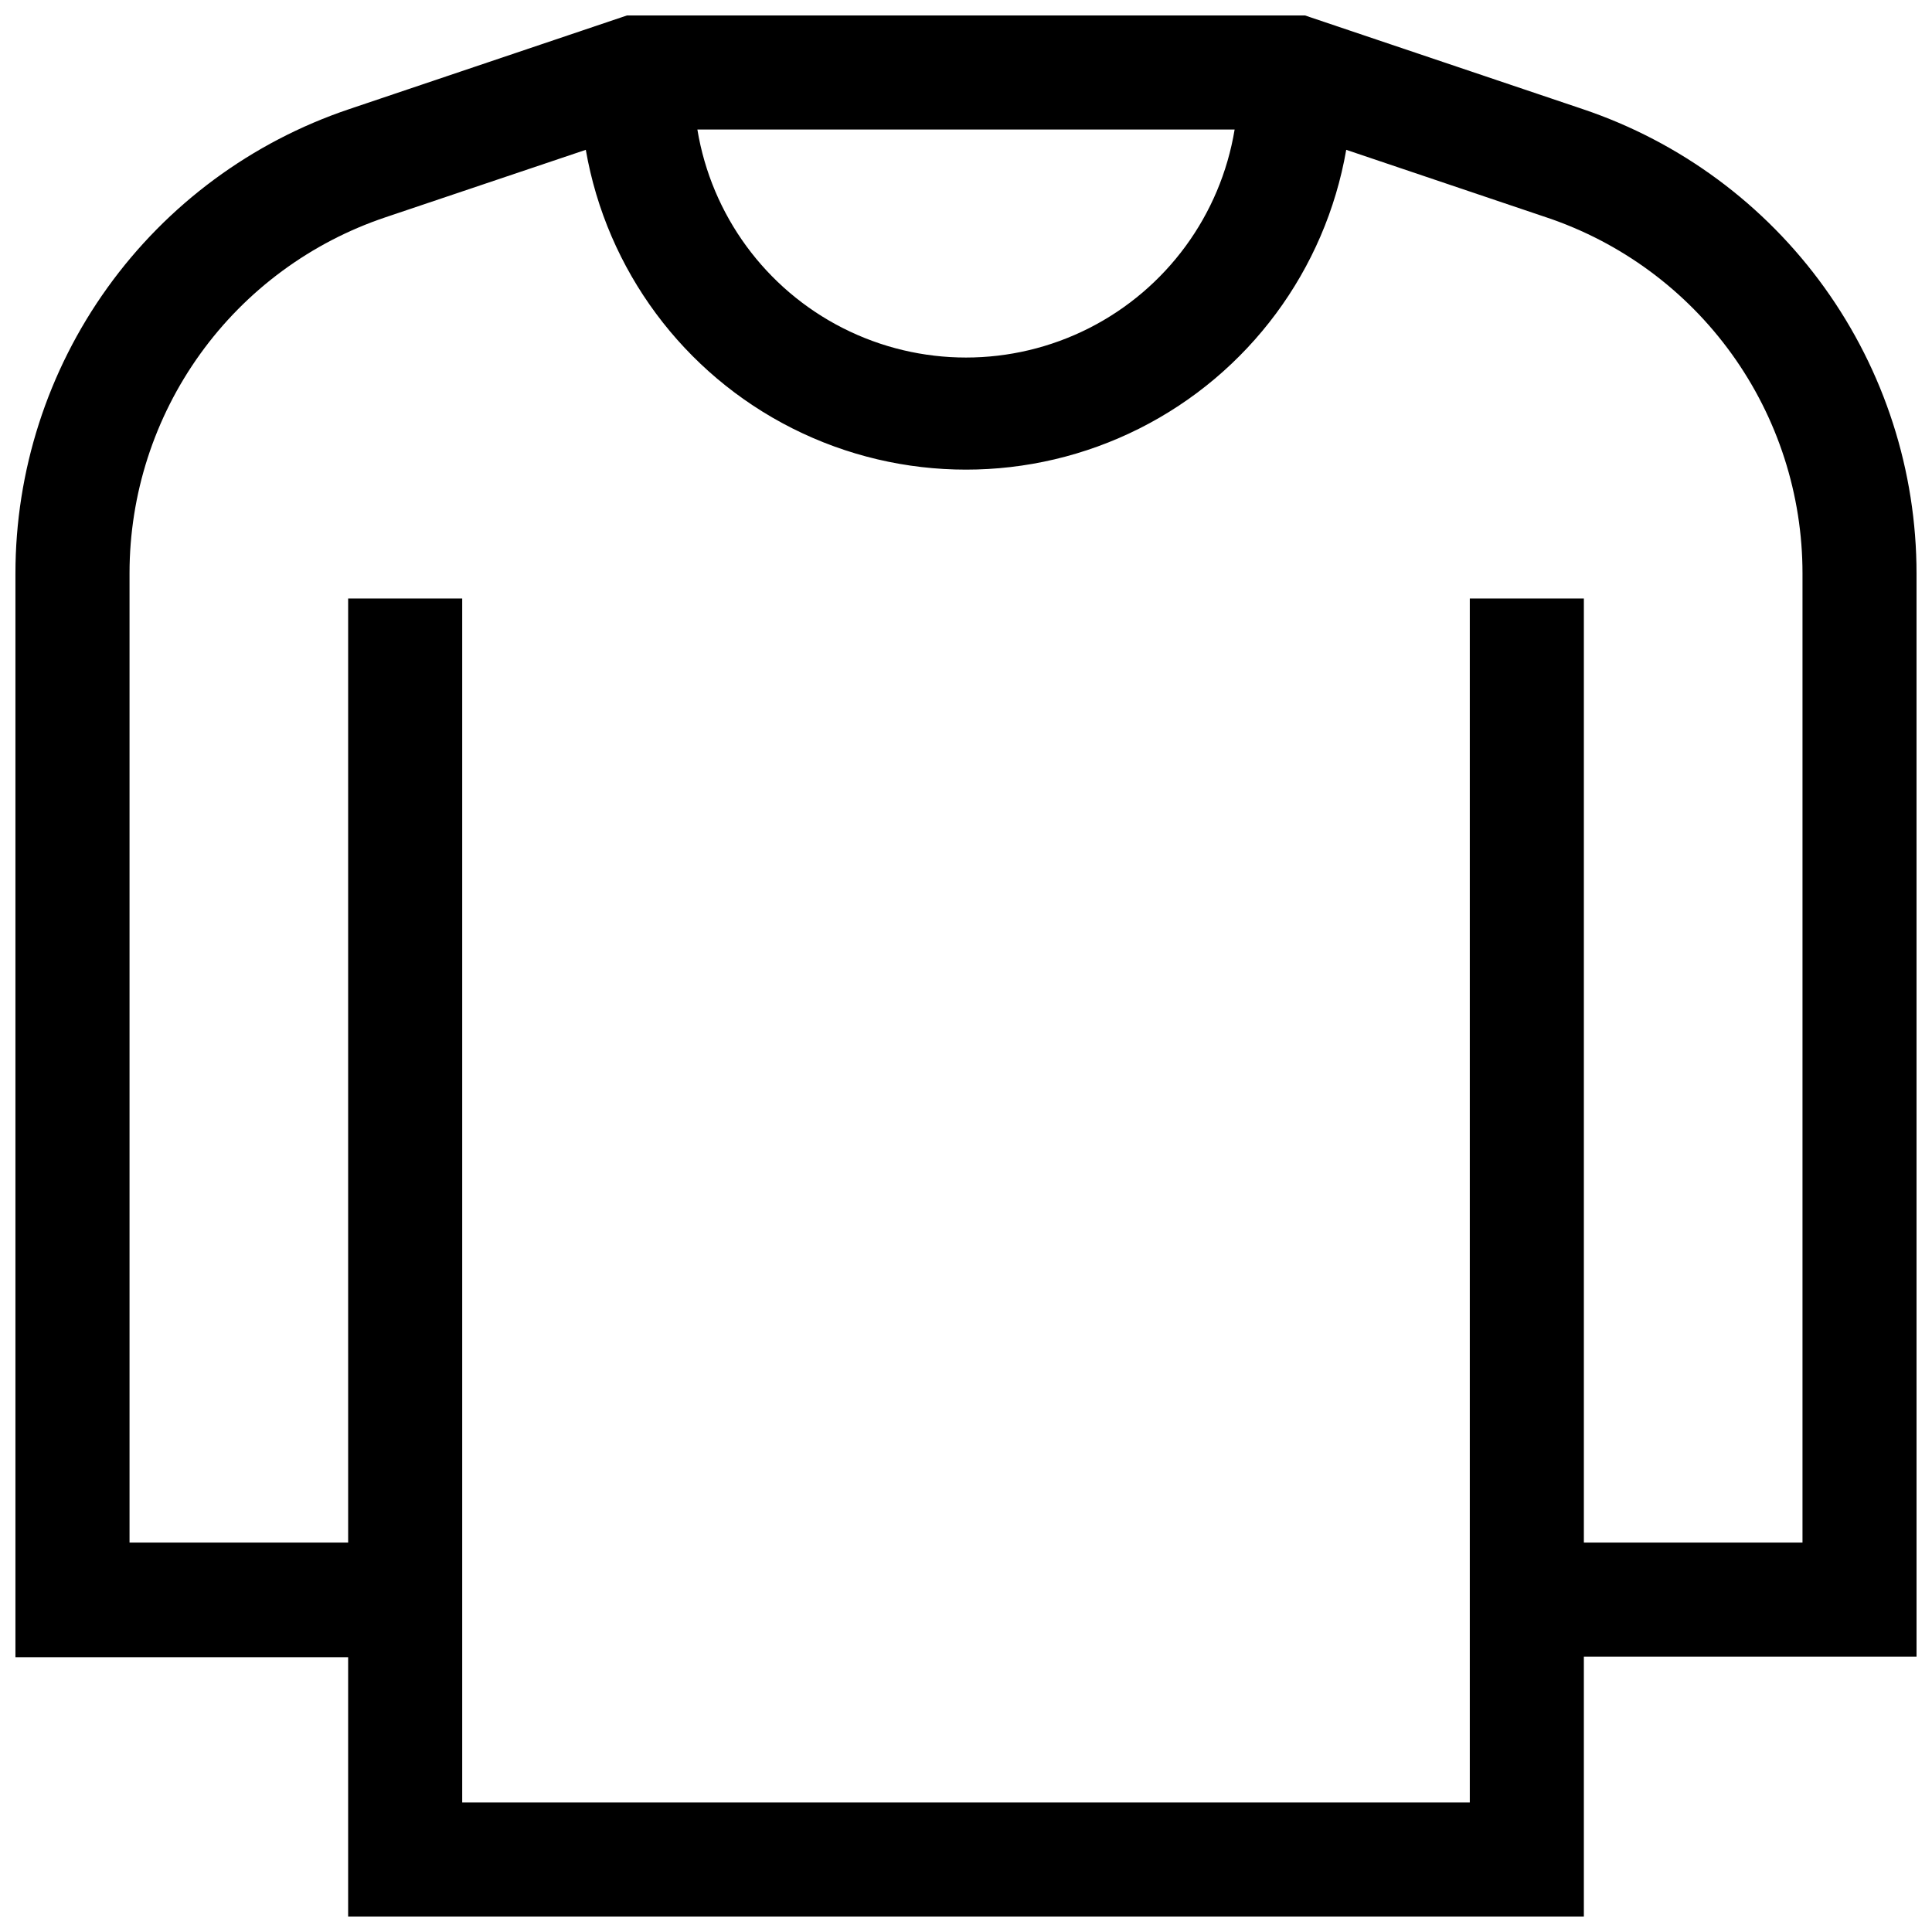 <?xml version="1.0" encoding="UTF-8"?>
<!-- Uploaded to: ICON Repo, www.svgrepo.com, Generator: ICON Repo Mixer Tools -->
<svg width="800px" height="800px" version="1.1" viewBox="144 144 512 512" xmlns="http://www.w3.org/2000/svg">
 <defs>
  <clipPath id="a">
   <path d="m148.09 148.09h503.81v503.81h-503.81z"/>
  </clipPath>
 </defs>
 <g clip-path="url(#a)">
  <path d="m651.9 296.01c0.008-27.191-8.523-53.695-24.387-75.777-15.863-22.086-38.262-38.629-64.031-47.305l-73.656-24.836h-179.66l-73.656 24.836c-25.77 8.676-48.168 25.219-64.031 47.305-15.863 22.082-24.395 48.586-24.387 75.777v287.17h88.168v68.719h327.48v-68.871h88.164zm-180.71-117.69c-3.734 22.684-18.059 42.234-38.562 52.633-20.508 10.398-44.742 10.398-65.25 0-20.508-10.398-34.832-29.949-38.566-52.633zm150.49 374.48h-57.938v-250.19h-30.23v319.06h-267.02v-319.06h-30.23l0.004 250.19h-57.938v-256.95c0.012-20.832 6.562-41.137 18.727-58.047 12.168-16.914 29.336-29.578 49.086-36.215l53.102-17.883c5.543 31.895 25.867 59.285 54.785 73.84 28.922 14.551 63.027 14.551 91.949 0 28.922-14.555 49.242-41.945 54.789-73.84l53 17.887v-0.004c19.793 6.625 37 19.309 49.188 36.254 12.188 16.941 18.738 37.289 18.727 58.16z"/>
 </g>
</svg>